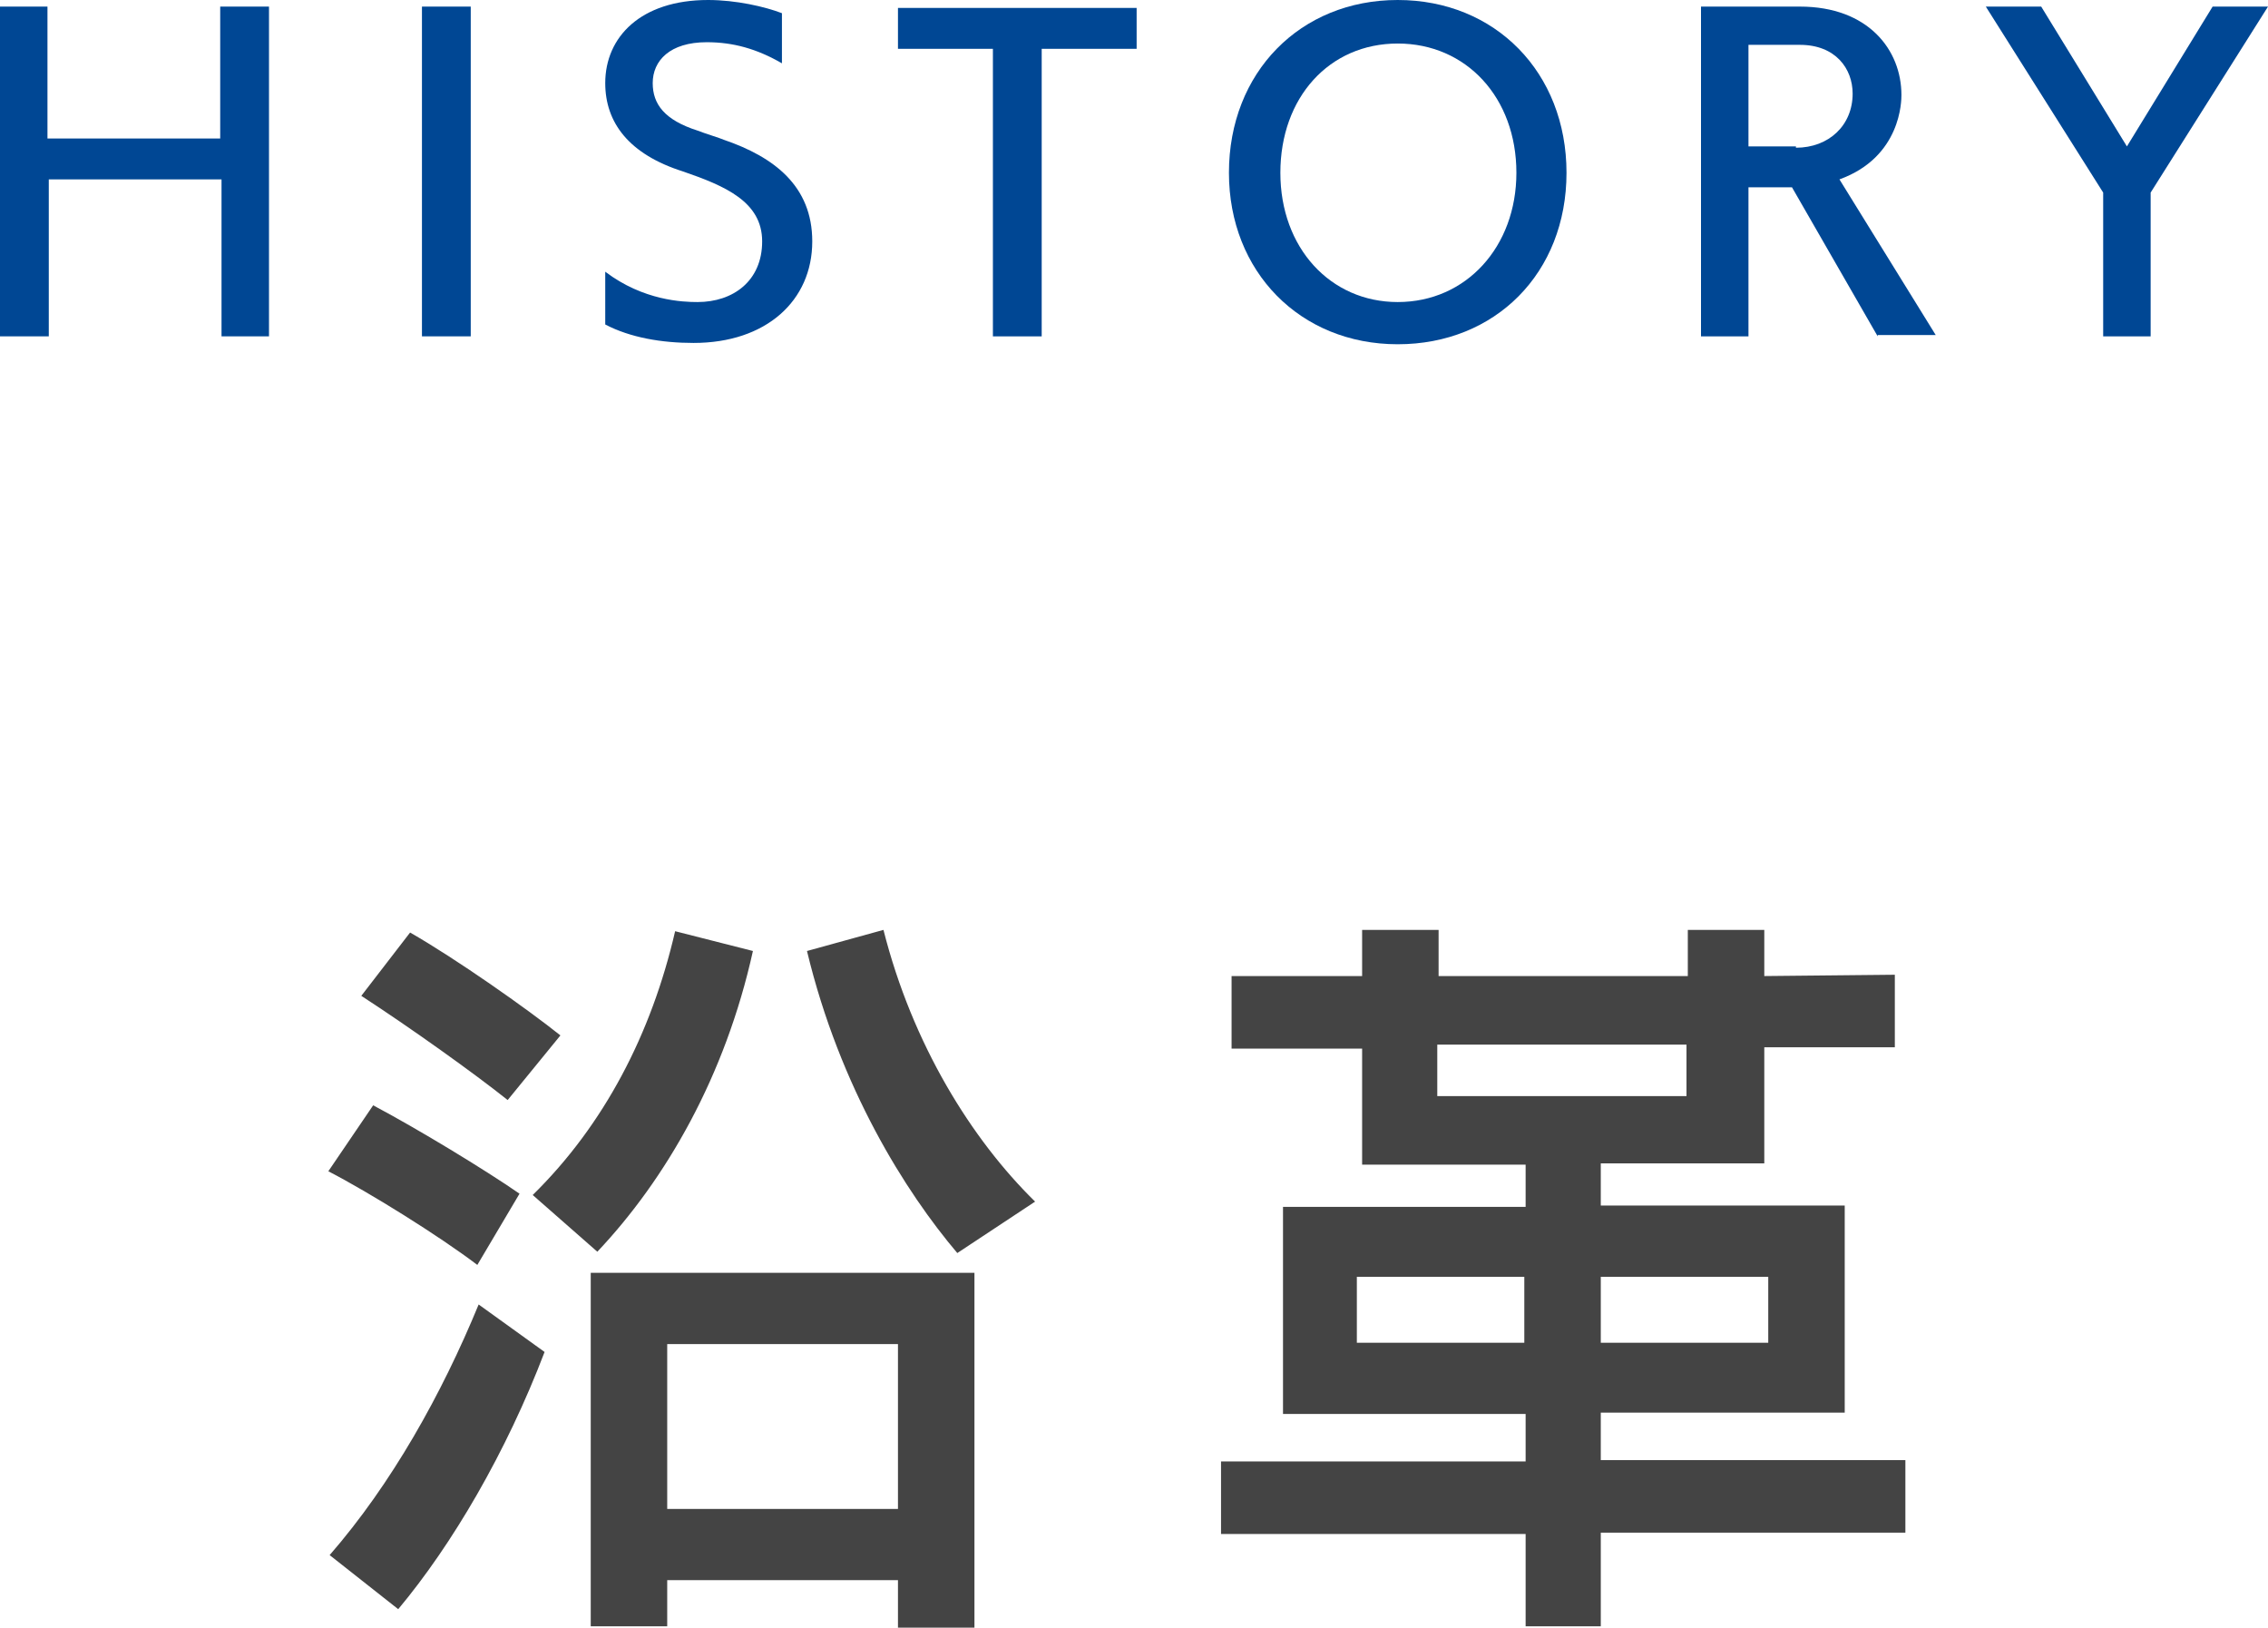 <?xml version="1.0" encoding="utf-8"?>
<!-- Generator: Adobe Illustrator 24.0.0, SVG Export Plug-In . SVG Version: 6.00 Build 0)  -->
<svg version="1.1" id="レイヤー_1" xmlns="http://www.w3.org/2000/svg" xmlns:xlink="http://www.w3.org/1999/xlink" x="0px"
	 y="0px" viewBox="0 0 172 123.4" style="enable-background:new 0 0 172 123.4;" xml:space="preserve">
<style type="text/css">
	.st0{enable-background:new    ;}
	.st1{fill:#444444;}
	.st2{fill:#004794;}
</style>
<g transform="translate(-873 -330)">
	<g class="st0">
		<path class="st1" d="M909.2,425.9c-2.9-2.2-8.2-5.5-11.3-7.1l3.4-5c3.4,1.8,8.5,4.9,11.1,6.7L909.2,425.9z M898,447.9
			c4.7-5.4,8.5-12.2,11.3-19l5,3.6c-2.9,7.6-7,14.6-11.1,19.5L898,447.9z M911.5,413.4c-2.5-2-7.4-5.5-11.1-7.9l3.7-4.8
			c3.5,2,8.9,5.8,11.4,7.8L911.5,413.4z M913.4,420.6c5.4-5.3,9-12.2,10.8-20l5.9,1.5c-2.1,9.5-6.6,17.3-11.8,22.8L913.4,420.6z
			 M941.1,453.4v-3.6h-17.5v3.5h-5.8v-26.8h29.1v26.9L941.1,453.4z M941.1,431.9h-17.5v12.5h17.5V431.9z M945.6,425
			c-3.9-4.6-8.9-12.5-11.4-22.9l5.8-1.6c2.2,8.7,6.7,15.9,11.5,20.6L945.6,425z"/>
		<path class="st1" d="M994.4,446.3v7h-5.7v-7h-23.1v-5.5h23.1v-3.6h-18.4v-15.7h18.4v-3.2h-12.4v-8.8h-9.9v-5.5h9.9v-3.5h5.8v3.5
			h18.9v-3.5h5.8v3.5l9.9-0.1v5.5h-9.9v8.8h-12.4v3.2h18.5v15.7h-18.5v3.6h23.1v5.5H994.4z M988.6,426.8h-12.7v5h12.7V426.8z
			 M1001,409.2H982v3.9h18.9V409.2z M1007.1,426.8h-12.7v5h12.7V426.8z"/>
	</g>
	<g class="st0">
		<path class="st2" d="M889.8,355.5v-11.9h-13.1v11.9H873v-25h3.6v10h13.1v-10h3.7v25H889.8z"/>
		<path class="st2" d="M905,355.5v-25h3.7v25H905z"/>
		<path class="st2" d="M918.9,350.6c2.9,2.2,5.9,2.3,7,2.3c2.7,0,4.9-1.6,4.9-4.6c0-3-2.8-4.2-6-5.3c-4.1-1.3-5.9-3.7-5.9-6.7
			c0-3.5,2.7-6.3,7.8-6.3c2.1,0,4.3,0.5,5.6,1l0,3.8c-1.9-1.1-3.7-1.6-5.7-1.6c-2.8,0-4.1,1.4-4.1,3.1c0,1.6,0.9,2.8,3.4,3.6
			c0.5,0.2,1.8,0.6,2,0.7c3.8,1.3,6.7,3.5,6.7,7.7c0,4.5-3.5,7.7-9,7.7c-2.4,0-4.8-0.4-6.7-1.4V350.6z"/>
		<path class="st2" d="M948.3,355.5v-21.8h-7.2v-3.1h18.1v3.1H952v21.8H948.3z"/>
		<path class="st2" d="M966.2,343.1c0-7.6,5.4-13.1,12.8-13.1c7.4,0,12.8,5.5,12.8,13.1c0,7.6-5.4,13-12.8,13
			C971.6,356.1,966.2,350.6,966.2,343.1z M988,343.1c0-5.7-3.8-9.8-9-9.8c-5.2,0-8.9,4.1-8.9,9.8c0,5.7,3.8,9.8,8.9,9.8
			C984.2,352.9,988,348.7,988,343.1z"/>
		<path class="st2" d="M1015.4,355.5l-6.5-11.3h-3.3v11.3h-3.6v-25h7.5c5.2,0,7.7,3.3,7.7,6.7c0,0.4,0,4.7-4.7,6.4l7.3,11.8H1015.4z
			 M1009.2,341.2c2.5,0,4.3-1.7,4.3-4.1c0-1.9-1.3-3.7-4-3.7h-3.9v7.7H1009.2z"/>
		<path class="st2" d="M1032.5,355.5v-10.9l-8.9-14.1h4.2l6.5,10.6l6.5-10.6h4.2l-8.9,14.1v10.9H1032.5z"/>
	</g>
</g>
</svg>
